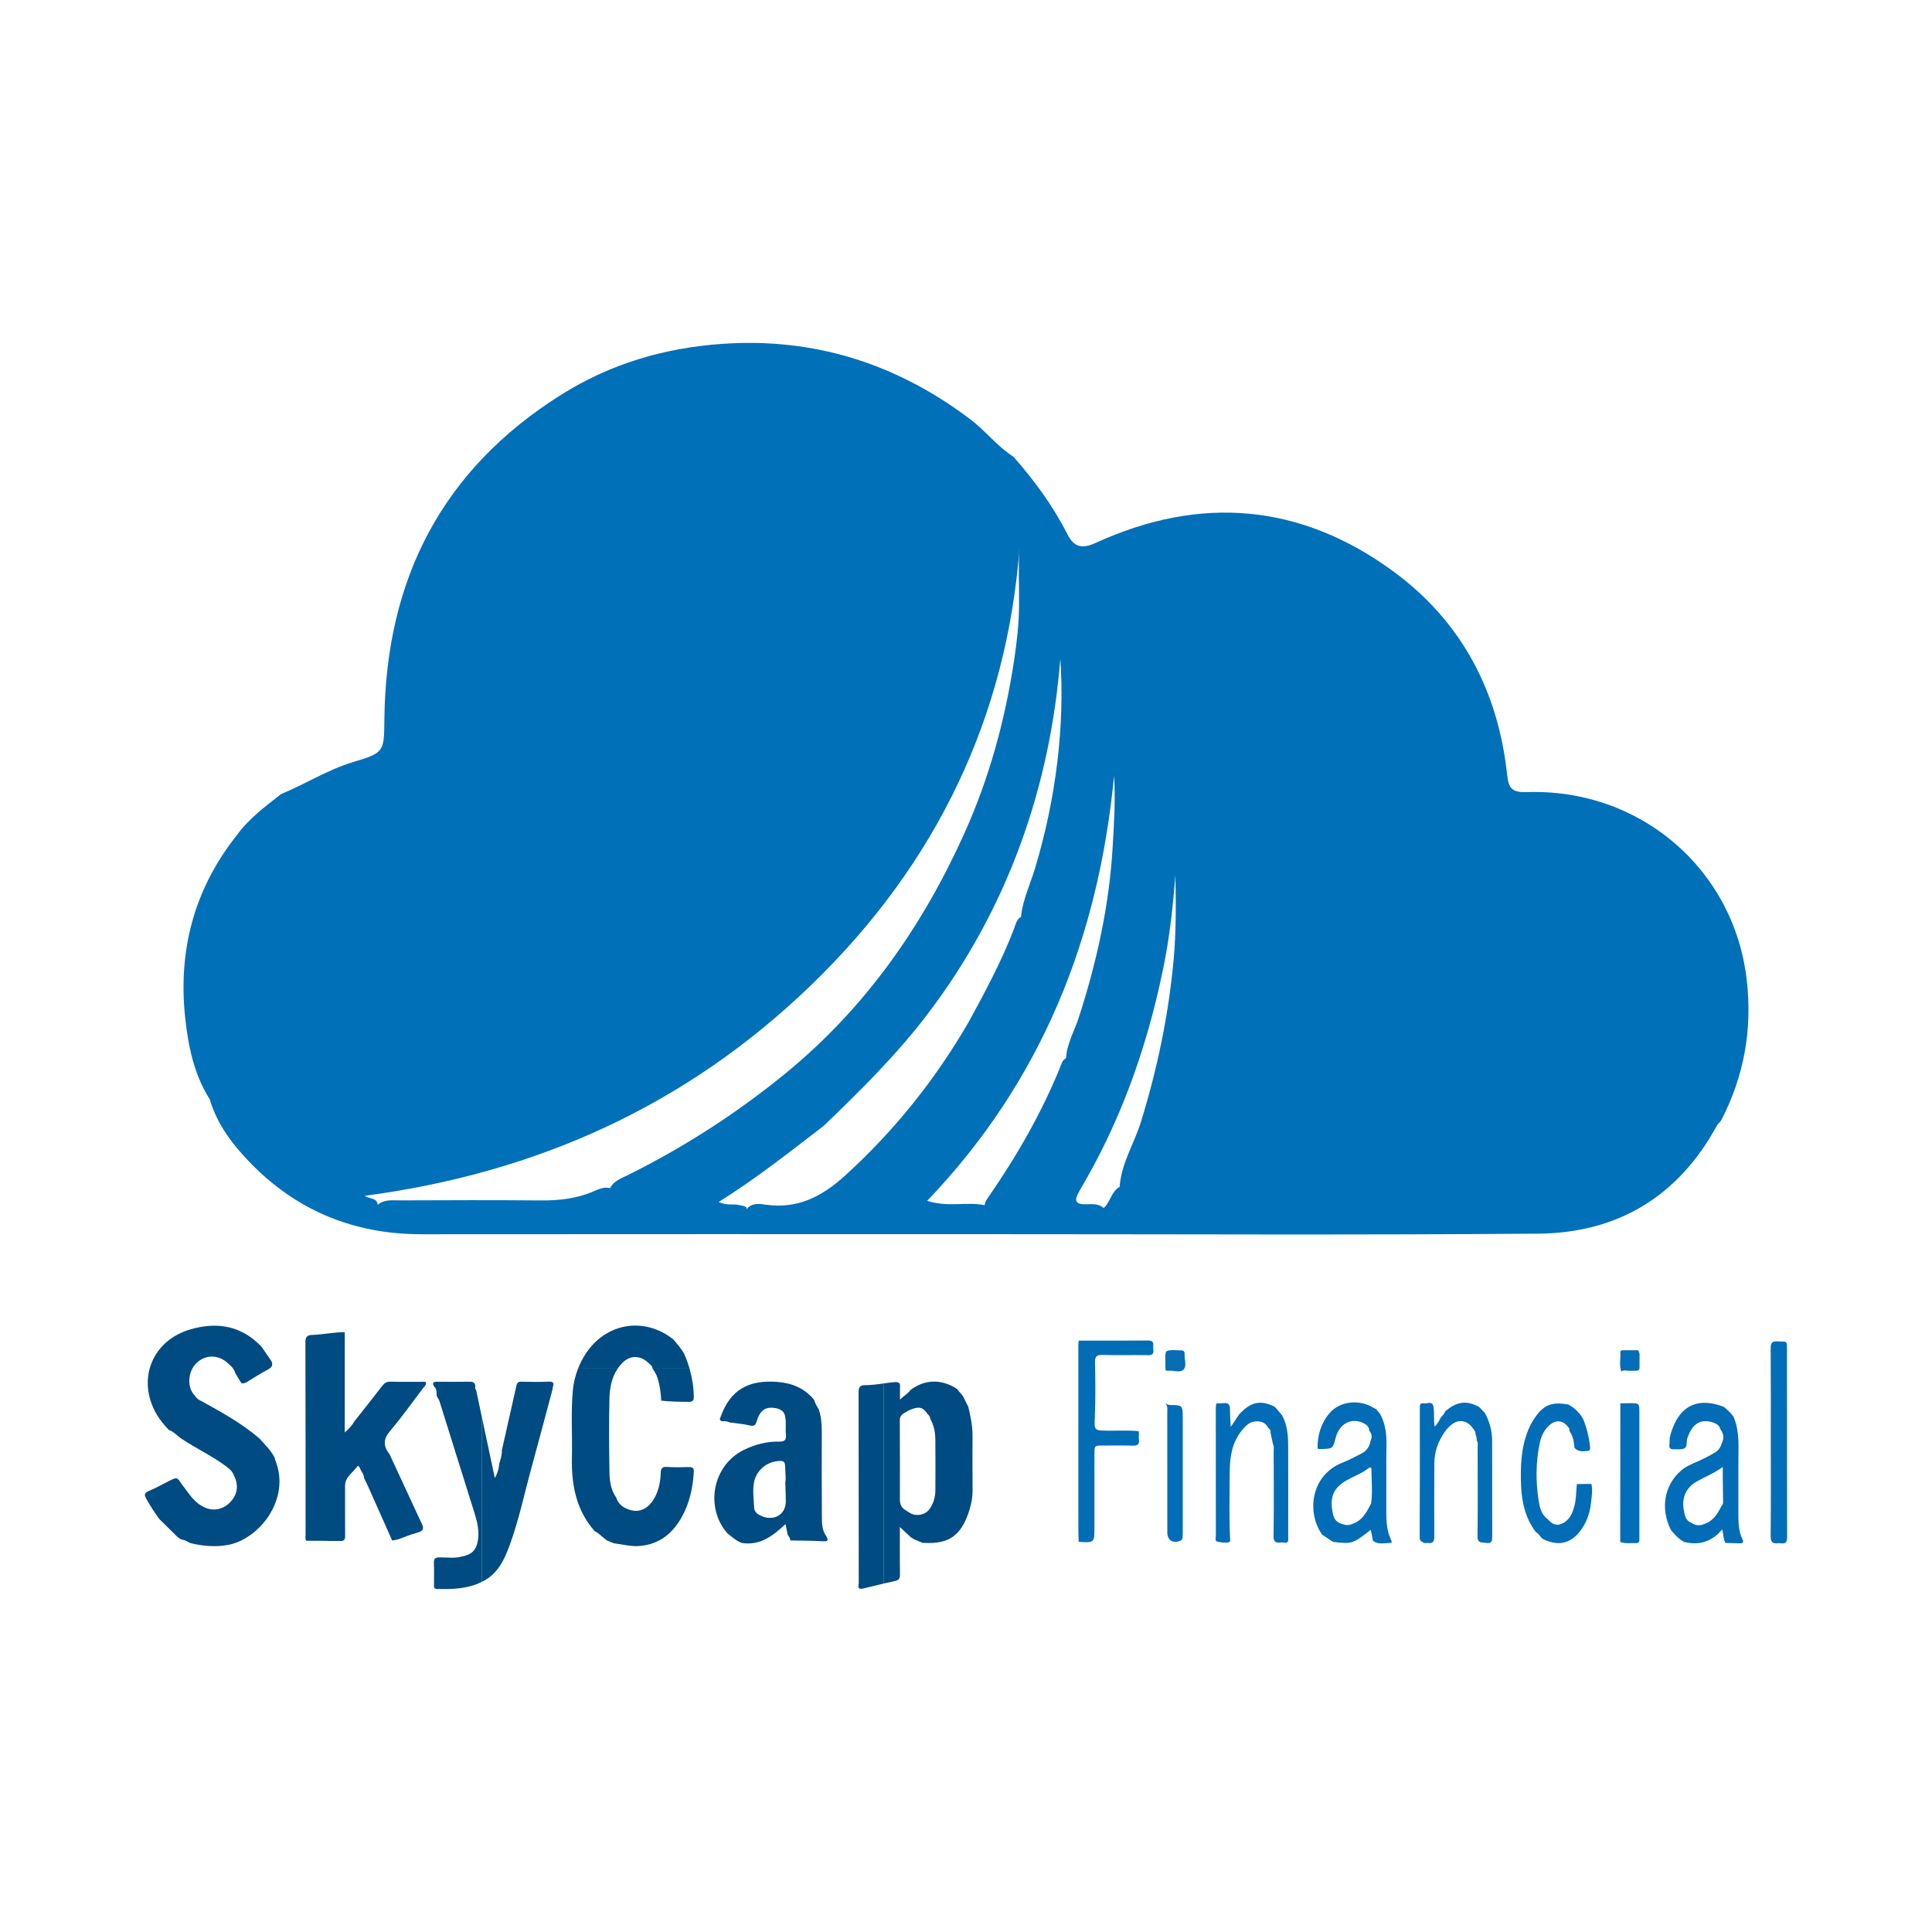 <?xml version="1.0" encoding="utf-8"?>
<!-- Generator: Adobe Illustrator 17.0.0, SVG Export Plug-In . SVG Version: 6.00 Build 0)  -->
<!DOCTYPE svg PUBLIC "-//W3C//DTD SVG 1.1//EN" "http://www.w3.org/Graphics/SVG/1.1/DTD/svg11.dtd">
<svg version="1.1" id="Layer_1" xmlns="http://www.w3.org/2000/svg" xmlns:xlink="http://www.w3.org/1999/xlink" x="0px" y="0px"
	 width="200px" height="200px" viewBox="0 0 200 200" enable-background="new 0 0 200 200" xml:space="preserve">

<g>
	<path fill="#0070B9" d="M180.829,101.494c-1.296-11.505-11.019-19.877-22.747-19.496c-1.474,0.048-1.907-0.311-2.057-1.734
		c-0.921-8.687-4.711-15.917-11.763-21.095c-9.608-7.054-20.004-7.924-30.839-2.969c-1.415,0.647-2.24,0.464-2.937-0.915
		c-1.478-2.925-3.411-5.547-5.573-8.002c-1.683-1.071-2.894-2.688-4.468-3.878c-7.602-5.745-16.123-8.475-25.685-7.809
		c-5.999,0.418-11.58,2.064-16.699,5.287c-12.323,7.759-18.085,19.085-18.268,33.448c-0.044,3.444,0.07,3.567-3.174,4.537
		c-2.669,0.798-4.988,2.286-7.521,3.336l-0.004,0.002c-1.677,1.308-3.387,2.58-4.643,4.338c-4.369,5.54-6.025,11.871-5.28,18.816
		c0.316,2.949,0.911,5.88,2.553,8.46c0.761,2.61,2.387,4.71,4.221,6.593c4.833,4.963,10.774,7.364,17.719,7.356
		c19.564-0.021,39.128-0.007,58.691-0.008c18.954-0.001,37.909,0.096,56.862-0.052c8.287-0.065,14.581-3.892,18.566-11.278
		c0,0,0,0,0,0c0,0,0,0,0,0c0.14-0.162,0.319-0.304,0.414-0.49C180.542,111.396,181.405,106.608,180.829,101.494z M55.987,124.269
		c-4.863-0.045-9.726-0.025-14.589-0.006c-0.787,0.003-1.623-0.125-2.295,0.457c-0.079-0.796-0.955-0.579-1.336-0.93
		c17.726-2.353,33.226-9.282,46.184-21.794c13.064-12.614,20.285-27.884,21.594-45.337c-0.144,1.583-0.041,3.799-0.053,6.013
		c-0.01,1.943-0.236,3.873-0.526,5.78c-0.938,6.159-2.574,12.134-5.14,17.826c-4.362,9.676-10.314,18.159-18.608,24.918
		c-5.007,4.081-10.39,7.545-16.164,10.422c-0.708,0.353-1.515,0.612-1.9,1.38c-0.589-0.159-1.14,0.081-1.666,0.311
		C59.728,124.077,57.895,124.286,55.987,124.269z M79.273,124.709c-0.651-0.088-1.438-0.228-1.963,0.455
		c-0.037-0.359-0.482-0.333-0.773-0.412c-0.62-0.169-1.299,0.086-2.132-0.328c3.872-2.418,7.334-5.167,10.84-7.855
		c3.803-3.64,7.542-7.344,10.741-11.542c8.501-11.155,12.759-23.868,13.777-36.844c0.467,6.786-0.395,14.329-2.622,21.721
		c-0.494,1.639-1.248,3.205-1.441,4.932c0.006,0.026,0.006,0.051,0.012,0.077c-0.459,0.207-0.556,0.747-0.717,1.17
		c-1.274,3.348-2.962,6.492-4.669,9.628c-3.441,5.965-7.664,11.262-12.778,15.927C85.079,123.889,82.602,125.161,79.273,124.709z
		 M102.24,124.034c-0.158,0.228-0.296,0.458-0.314,0.731c-1.833-0.396-3.758,0.246-5.944-0.456
		c11.902-12.431,17.748-27.301,19.346-44.008c0.16,2.442-0.003,4.85-0.139,7.272c-0.342,6.076-1.635,11.93-3.489,17.695
		c-0.455,1.417-1.246,2.73-1.346,4.257c0.001,0.007,0.001,0.014,0.002,0.021c-0.393,0.185-0.493,0.653-0.648,1.03
		C107.748,115.356,105.183,119.8,102.24,124.034z M114.253,125.054c-0.501-0.453-1.13-0.411-1.725-0.389
		c-1.36,0.051-1.326-0.457-0.74-1.457c0.755-1.288,1.479-2.599,2.154-3.934c3.096-6.118,5.171-12.58,6.526-19.286
		c0.628-3.11,0.971-6.253,1.206-9.415c0.066,2.924,0.087,5.834-0.18,8.772c-0.519,5.707-1.679,11.252-3.361,16.719
		c-0.697,2.267-2.037,4.318-2.227,6.744c0,0.017,0.001,0.033,0.002,0.05C115.046,123.331,114.949,124.443,114.253,125.054z"/>
	<g>
		<path fill="#004B82" d="M18.846,159.385L18.846,159.385c0.331,0.026,0.583,0.242,0.876,0.36c1.262,0.305,2.548,0.415,3.821,0.196
			c3.237-0.557,6.579-4.69,4.97-8.741c-0.038-0.095-0.054-0.198-0.081-0.298c-0.398-0.78-1.029-1.374-1.601-2.016c0,0,0,0,0,0
			c-1.827-1.555-3.911-2.708-6-3.856c-0.262-0.103-0.469-0.273-0.622-0.508c0,0,0,0,0,0c-0.849-0.815-0.813-2.43,0.075-3.359
			c0.917-0.96,2.323-0.973,3.316-0.031c0.331,0.273,0.633,0.568,0.751,1c0.203,0.339,0.406,0.678,0.609,1.017
			c0.177,0.141,0.337,0.001,0.504-0.028l0,0c0.761-0.457,1.507-0.943,2.29-1.359c0.415-0.221,0.527-0.465,0.336-0.874
			c-0.342-0.494-0.684-0.987-1.025-1.481c0,0,0,0,0,0c-2.053-2.156-4.541-2.596-7.311-1.805c-4.017,1.146-5.637,5.213-3.537,8.814
			c0.346,0.594,0.791,1.105,1.254,1.605c0.52,0.18,0.864,0.614,1.306,0.908c1.489,0.99,3.117,1.753,4.561,2.814
			c0.368,0.271,0.728,0.551,0.884,1.008h0c0.536,1.042,0.351,2.076-0.512,2.871c-0.821,0.756-1.904,0.849-2.863,0.246
			c-0.911-0.527-1.401-1.438-2.032-2.221c-0.492-0.75-0.491-0.748-1.321-0.331c-0.702,0.353-1.392,0.739-2.115,1.042
			c-0.472,0.198-0.446,0.413-0.237,0.793c0.4,0.727,0.855,1.415,1.338,2.087c0.588,0.58,1.176,1.161,1.765,1.74
			C18.421,159.147,18.599,159.317,18.846,159.385z"/>
		<path fill="#004B81" d="M92.641,163.668c0.421-0.087,0.526-0.277,0.52-0.673c-0.019-1.39-0.008-2.78-0.008-4.17
			c0-0.199,0-0.398,0-0.75c0.451,0.422,0.787,0.737,1.124,1.052c0.128,0.079,0.257,0.159,0.385,0.238c0,0,0,0,0,0
			c0.293,0.121,0.586,0.242,0.879,0.363c0.041-0.004,0.083-0.013,0.124-0.011c2.506,0.142,3.774-0.716,4.603-3.132
			c0.257-0.749,0.417-1.516,0.412-2.318c-0.012-1.891-0.017-3.781-0.005-5.672c0.006-1.008-0.209-1.977-0.432-2.948c0,0,0,0,0,0
			c0,0,0,0,0,0c-0.149-0.298-0.298-0.596-0.447-0.894c-0.158-0.405-0.517-0.657-0.758-0.999c-1.61-1.015-3.295-0.972-4.761,0.121
			c-0.233,0.312-0.552,0.524-0.897,0.817c0.022,0.006,0.01,0.011-0.011,0.009c-0.068,0.058-0.136,0.118-0.205,0.184
			c0-0.5,0-0.877,0-1.254v0l0,0c0.056-0.455-0.102-0.592-0.59-0.551c-0.361,0.031-0.72,0.079-1.079,0.128v20.714
			C91.878,163.835,92.259,163.748,92.641,163.668z M93.562,146.304c0.284-0.173,0.565-0.344,0.887-0.451
			c0.779-0.259,1.085-0.165,1.581,0.531c0.135,0.138,0.263,0.28,0.268,0.489c0.38,0.666,0.521,1.398,0.529,2.149
			c0.019,1.742,0.013,3.485,0.004,5.227c-0.004,0.721-0.19,1.397-0.621,1.987c-0.424,0.58-1.303,0.766-1.946,0.424
			c-0.157-0.099-0.315-0.197-0.472-0.296v0l0,0c-0.448-0.239-0.637-0.615-0.636-1.119c0.005-2.726,0.008-5.453-0.009-8.179
			C93.144,146.704,93.274,146.479,93.562,146.304z"/>
		<path fill="#004B81" d="M89.429,143.393c-0.477,0.039-0.55,0.321-0.549,0.755c0.014,6.565,0.007,13.131,0.018,19.696
			c0,0.098-0.038,0.233-0.042,0.353c0.001,0.028,0.002,0.056,0.004,0.084c0.02,0.131,0.113,0.223,0.406,0.184
			c0.001,0,0.001,0,0.002,0c0.743-0.178,1.485-0.365,2.229-0.54V143.21C90.811,143.305,90.125,143.404,89.429,143.393
			C89.429,143.393,89.429,143.393,89.429,143.393z"/>
		<path fill="#004B81" d="M41.193,159.36c0.657-0.234,1.303-0.51,1.975-0.688c0.543-0.144,0.793-0.354,0.506-0.913
			c-1.119-2.412-2.238-4.825-3.357-7.237c0,0,0,0,0,0c-0.016-0.014-0.034-0.025-0.046-0.042c-0.602-0.814-0.602-1.515,0.111-2.35
			c1.224-1.433,2.31-2.982,3.454-4.483c0.077-0.092,0.154-0.184,0.231-0.276c0.146-0.413-0.162-0.327-0.371-0.328
			c-1.099-0.004-2.198,0.014-3.296-0.012c-0.379-0.009-0.601,0.135-0.823,0.424c-0.947,1.232-1.917,2.446-2.879,3.666
			c-0.237,0.405-0.531,0.759-1.012,1.168c0-3.552,0-6.966,0-10.38c-1.125-0.01-2.227,0.244-3.346,0.282
			c-0.53,0.018-0.726,0.173-0.724,0.757c0.024,6.65,0.015,13.3,0.019,19.95c0,0.2-0.068,0.416,0.074,0.602
			c1.163,0.007,2.326-0.001,3.488,0.028c0.413,0.01,0.534-0.133,0.53-0.536c-0.017-1.724-0.001-3.449-0.008-5.173
			c-0.004-0.931,0.801-1.347,1.244-1.993c0.095-0.138,0.23-0.019,0.275,0.11c0.127,0.368,0.439,0.659,0.453,1.074
			c0.132,0.275,0.272,0.547,0.396,0.825c0.839,1.88,1.675,3.76,2.512,5.641C40.797,159.437,40.995,159.399,41.193,159.36
			C41.193,159.36,41.193,159.36,41.193,159.36z"/>
		<path fill="#004B81" d="M64.383,141.127c0.834-0.874,1.927-0.858,2.796,0.011c0.16,0.14,0.356,0.255,0.359,0.506
			c0.007,0.011,0.014,0.022,0.021,0.032h3.822c-0.151-0.523-0.337-1.038-0.561-1.545c0,0,0,0,0,0
			c-0.315-0.547-0.729-1.019-1.137-1.495c-2.987-2.341-6.906-1.711-9.015,1.451c-0.338,0.507-0.613,1.038-0.83,1.589h4.104
			C64.07,141.486,64.216,141.302,64.383,141.127z"/>
		<path fill="#004B81" d="M59.205,150.907c-0.065,2.799,0.435,5.418,2.356,7.599c0.525,0.246,0.872,0.734,1.373,1.014l0,0
			c0,0,0,0,0,0c0.209,0.081,0.417,0.162,0.626,0.243c0.875,0.102,1.725,0.349,2.63,0.278c2.094-0.163,3.472-1.326,4.431-3.078
			c0.736-1.346,1.07-2.816,1.187-4.339c0.004-0.084,0.007-0.168,0.011-0.251c0.05-0.414-0.152-0.515-0.538-0.502
			c-0.745,0.025-1.494,0.03-2.237-0.013c-0.485-0.028-0.63,0.122-0.645,0.613c-0.031,1.002-0.235,1.978-0.795,2.838
			c-0.639,0.982-1.574,1.321-2.543,0.941c-0.615-0.208-1.065-0.588-1.268-1.223c0,0,0,0,0,0c-0.562-0.779-0.683-1.699-0.699-2.603
			c-0.046-2.538-0.062-5.079-0.005-7.616c0.025-1.112,0.227-2.205,0.855-3.132h-4.104c-0.29,0.735-0.475,1.506-0.545,2.311
			C59.091,146.29,59.258,148.601,59.205,150.907z"/>
		<path fill="#004B81" d="M71.823,144.58c-0.019-0.999-0.171-1.965-0.442-2.904h-3.822c0.201,0.313,0.401,0.624,0.514,0.988
			c0.234,0.76,0.342,1.538,0.374,2.329c0.949,0.107,1.901,0.121,2.855,0.125C71.711,145.121,71.83,144.99,71.823,144.58z"/>
		<path fill="#004B81" d="M45.482,161.22c-0.437,0.008-0.58,0.136-0.563,0.571c0.031,0.748,0.006,1.498,0.01,2.247
			c0.001,0.201-0.041,0.438,0.28,0.448c1.604,0.05,3.189-0.003,4.655-0.725v-17.153c-0.191-0.9-0.383-1.799-0.574-2.699
			c-0.137-0.156-0.09-0.346-0.095-0.526c-0.082-0.283-0.271-0.354-0.557-0.35c-1.131,0.016-2.262,0.014-3.393,0.004
			c-0.408-0.004-0.532,0.126-0.303,0.493l0,0c0.215,0.197,0.256,0.455,0.253,0.729c-0.059,0.321,0.215,0.516,0.299,0.789
			c1.206,3.887,2.439,7.766,3.648,11.652c0.278,0.894,0.48,1.81,0.332,2.76c-0.155,0.996-0.639,1.482-1.648,1.663
			C47.054,161.354,46.263,161.206,45.482,161.22z"/>
		<path fill="#004B81" d="M51.687,151.499c-0.041,0.516-0.172,1.01-0.463,1.504c-0.454-2.132-0.907-4.263-1.361-6.395v17.153
			c0.104-0.051,0.207-0.105,0.309-0.163c1.384-0.783,2.023-2.118,2.542-3.512c1.009-2.713,1.586-5.552,2.355-8.335
			c0.723-2.62,1.411-5.251,2.115-7.877l0,0c0.011-0.084,0.022-0.167,0.033-0.251c0.173-0.447,0.074-0.622-0.456-0.596
			c-0.93,0.046-1.864,0.024-2.795,0.006c-0.308-0.006-0.438,0.104-0.504,0.399c-0.496,2.234-1.004,4.465-1.508,6.696
			C51.977,150.608,51.818,151.051,51.687,151.499z"/>
		<path fill="#004B81" d="M81.821,159.469L81.821,159.469C81.821,159.469,81.821,159.469,81.821,159.469
			c1.12,0.022,2.241,0.014,3.358,0.08c0.538,0.032,0.609-0.105,0.351-0.532c0,0,0,0,0,0c-0.456-0.629-0.443-1.371-0.449-2.087
			c-0.023-2.882-0.019-5.763-0.009-8.645c0.003-0.814-0.053-1.614-0.312-2.39c-0.204-0.311-0.377-0.638-0.488-0.995l0,0
			c-0.982-1.197-2.283-1.727-3.796-1.845c-3.037-0.237-4.854,0.852-5.843,3.525c-0.084,0.226-0.261,0.481,0.168,0.551
			c0.262-0.033,0.511,0.014,0.75,0.121c0.697,0.099,1.405,0.154,2.088,0.314c0.448,0.105,0.57-0.044,0.69-0.431
			c0.352-1.136,0.889-1.528,1.886-1.379c0.56,0.084,1.029,0.332,1.079,0.999c0.109,0.576,0.006,1.161,0.063,1.737
			c0.055,0.552-0.108,0.753-0.702,0.742c-1.282-0.024-2.499,0.292-3.658,0.861c-3.216,1.581-4.066,5.928-1.693,8.642
			c0.475,0.369,0.92,0.783,1.501,0.992c0,0,0,0,0,0c1.863,0.293,3.188-0.72,4.512-1.952c0.088,0.43,0.155,0.762,0.223,1.095h0h0
			c0.118,0.19,0.269,0.364,0.278,0.604l0,0L81.821,159.469L81.821,159.469L81.821,159.469z M79.032,157.024
			c-0.117-0.055-0.234-0.11-0.352-0.164c-0.368-0.14-0.597-0.45-0.612-0.796c-0.037-0.866-0.171-1.74-0.015-2.603
			c0.203-1.128,1.161-2.021,2.278-2.185c0.849-0.125,0.968-0.018,0.957,0.854l0,0c0.031,0.458,0.075,0.915,0.008,1.373c0,0,0,0,0,0
			c0,0,0,0,0,0c0.018,0.618,0.048,1.236,0.053,1.854C81.36,156.682,80.336,157.415,79.032,157.024z"/>
		<path fill="#036CB6" d="M180.379,159.341c-0.393-0.809-0.428-1.675-0.423-2.555c0.013-2.223-0.017-4.446,0.012-6.669
			c0.016-1.193-0.037-2.362-0.52-3.474c0,0,0,0,0,0c0,0,0,0,0,0c-0.283-0.381-0.62-0.708-0.991-1.002
			c-3.405-1.316-5.026,0.649-5.617,3.24c-0.006,0.226,0.008,0.456-0.023,0.679c-0.046,0.325,0.089,0.464,0.401,0.465h0c0,0,0,0,0,0
			c0.391-0.022,0.843,0.07,1.156-0.098c0.322-0.172,0.178-0.684,0.294-1.034c0.504-1.519,1.41-2.077,2.686-1.625
			c0.314,0.111,0.614,0.261,0.714,0.627c0.047,0.084,0.094,0.168,0.142,0.252c0,0,0,0,0,0c0,0,0,0,0,0c0,0,0,0,0,0
			c0.036,0.03,0.049,0.055,0.043,0.077c0.213,0.385,0.182,0.776-0.01,1.172c0,0,0,0,0,0c-0.123,0.411-0.333,0.744-0.72,0.974
			c-0.57,0.338-1.158,0.636-1.762,0.908c-0.586,0.264-1.191,0.491-1.693,0.917c-1.782,1.511-2.218,3.946-1.098,6.183
			c0.396,0.484,0.81,0.949,1.377,1.244c1.537,0.383,2.842-0.006,3.944-1.297c0.073,0.423,0.126,0.735,0.18,1.046
			c0.046,0.122,0.091,0.245,0.137,0.367c0,0,0,0,0,0l0.018-0.015c0.477,0.015,0.955,0.028,1.432,0.045
			C180.373,159.779,180.556,159.706,180.379,159.341z M178.222,155.877c-0.402,0.796-0.838,1.56-1.758,1.868h0
			c-0.479,0.231-0.937,0.19-1.375-0.105c-0.613-0.227-0.679-0.781-0.779-1.31c-0.239-1.273,0.22-2.33,1.333-2.965
			c0.861-0.492,1.797-0.845,2.698-1.505c0,0.416,0,0.718,0,1.019h0c0,0,0,0,0,0c0.012,0.849,0.025,1.699,0.034,2.548
			C178.376,155.592,178.376,155.762,178.222,155.877z"/>
		<path fill="#026CB7" d="M138.003,159.618c1.999,0.221,1.999,0.221,3.904-1.256c0.077,0.397,0.149,0.764,0.22,1.13l0,0.002
			c0.548,0.45,1.193,0.223,1.797,0.234c0.226,0.004,0.128-0.214,0.07-0.336c-0.476-1.009-0.491-2.083-0.484-3.167
			c0.014-2.18-0.021-4.36,0.015-6.539c0.019-1.159-0.081-2.272-0.651-3.304c-0.132-0.162-0.265-0.323-0.397-0.485
			c-0.18-0.102-0.357-0.211-0.541-0.305c-1.487-0.76-3.348-0.464-4.342,0.739c-0.868,1.05-1.224,2.293-1.198,3.649
			c0.12,0.009,0.239,0.017,0.358,0.026c1.226-0.034,1.226-0.034,1.521-1.193c0.355-1.397,1.58-2.073,2.78-1.532
			c0.288,0.13,0.552,0.29,0.656,0.617c0.016,0.075,0.031,0.15,0.047,0.225l0,0l0.001,0.003c0.272,0.31,0.297,0.65,0.123,1.014
			c0,0,0,0,0,0c-0.09,0.651-0.456,1.097-1.036,1.379c-0.616,0.3-1.217,0.638-1.853,0.885c-3.333,1.294-3.747,5.205-2.116,7.471
			C137.252,159.121,137.628,159.369,138.003,159.618L138.003,159.618z M139.396,153.246c0.737-0.419,1.55-0.702,2.231-1.227
			c0.119-0.092,0.341-0.221,0.343,0.092c0.008,1.197,0.136,2.395-0.044,3.59c-0.002,0.016-0.029,0.028-0.044,0.042
			c-0.437,0.848-0.886,1.683-1.883,2.006l0,0c-0.375,0.195-0.749,0.134-1.122-0.008c-0.502-0.125-0.766-0.497-0.874-0.954
			C137.611,155.117,137.953,154.066,139.396,153.246z"/>
		<path fill="#026DB7" d="M113.296,158.107c0-2.518,0-5.036,0.001-7.554c0-0.909,0.002-0.909,0.879-0.909
			c1.02,0,2.04-0.025,3.059,0.011c0.509,0.018,0.739-0.119,0.664-0.654c-0.029-0.203,0.002-0.415,0.005-0.623l0,0
			c-0.01-0.076-0.02-0.151-0.03-0.227c0,0,0,0,0,0c0,0,0,0,0,0c-1.079-0.106-2.161-0.03-3.242-0.045
			c-1.394-0.019-1.352-0.042-1.294-1.454c0.077-1.87,0.052-3.745,0.021-5.617c-0.01-0.588,0.138-0.789,0.753-0.772
			c1.581,0.043,3.163-0.001,4.745,0.024c0.464,0.007,0.603-0.185,0.529-0.591c-0.067-0.367,0.237-0.933-0.541-0.927
			c-2.393,0.019-4.787,0.009-7.18,0.011c-0.012,0.165-0.034,0.33-0.034,0.495c-0.002,6.342-0.003,12.685-0.001,19.027
			c0,0.436,0.021,0.871,0.033,1.307C113.296,159.715,113.296,159.715,113.296,158.107z"/>
		<path fill="#036CB6" d="M152.964,149.85c0.006,3.057,0.028,6.115-0.014,9.171c-0.011,0.796,0.507,0.632,0.936,0.704
			c0.563,0.095,0.589-0.254,0.588-0.677c-0.009-3.286-0.006-6.572-0.009-9.858c-0.001-1.037-0.251-2.012-0.751-2.921c0,0,0,0,0,0
			c0,0,0,0,0,0c-0.202-0.211-0.405-0.422-0.607-0.633c-1.317-0.697-2.319-0.559-3.517,0.486c0,0,0,0,0,0c0,0,0,0,0,0
			c-0.077,0.27-0.298,0.438-0.458,0.65c-0.156,0.312-0.323,0.617-0.608,0.918c-0.14-0.693-0.017-1.352-0.119-2
			c-0.121-0.769-0.669-0.33-1.019-0.413c-0.401-0.095-0.407,0.212-0.407,0.503c0.003,4.454,0.012,8.907-0.014,13.361
			c-0.003,0.451,0.275,0.474,0.532,0.603l-0.003,0.005c0.103-0.008,0.209-0.035,0.309-0.021c0.517,0.073,0.681-0.138,0.677-0.659
			c-0.019-2.515-0.009-5.031,0.003-7.547c0.006-1.242,0.394-2.367,1.13-3.366c0.171-0.232,0.369-0.454,0.591-0.638
			c0.792-0.656,1.679-0.507,2.285,0.362c0.163,0.175,0.282,0.368,0.26,0.621c0,0,0,0,0,0c0.101,0.196,0.12,0.408,0.123,0.624
			C153.042,149.349,152.964,149.608,152.964,149.85z"/>
		<path fill="#026CB7" d="M131.851,150.225c0.005,2.933,0.032,5.867-0.012,8.799c-0.014,0.955,0.683,0.574,1.079,0.666
			c0.546,0.126,0.433-0.355,0.434-0.663c0.005-3.12,0.01-6.241-0.002-9.361c-0.004-1.084-0.091-2.161-0.623-3.144
			c0,0,0.001,0,0.001,0c0,0-0.001,0-0.001,0c-0.246-0.292-0.493-0.584-0.739-0.876c0,0,0,0,0,0
			c-1.465-0.756-2.499-0.544-3.702,0.759c0,0,0,0,0,0c-0.262,0.39-0.523,0.779-0.879,1.31c-0.035-0.73-0.084-1.295-0.082-1.859
			c0.002-0.49-0.209-0.66-0.679-0.601c-0.207,0.026-0.418,0.015-0.628,0.012c-0.042,0.02-0.084,0.043-0.126,0.067
			c-0.014,0.163-0.032,0.326-0.032,0.49c-0.002,4.389-0.003,8.777,0.005,13.166c0,0.208-0.127,0.54,0.158,0.598
			c0.394,0.08,0.814,0.174,1.22,0.053c0.126-0.038,0.102-0.206,0.096-0.334c-0.112-2.307-0.05-4.615-0.039-6.922
			c0.007-1.532,0.225-3.034,1.238-4.285c0.41-0.506,0.849-0.977,1.586-0.964c0.492,0.009,0.891,0.16,1.121,0.625h0
			c0.113,0.151,0.343,0.239,0.27,0.492c0.087,0.413,0.173,0.826,0.26,1.239C131.912,149.724,131.851,149.98,131.851,150.225z"/>
		<path fill="#026CB7" d="M159.857,159.383c1.34,0.619,2.558,0.462,3.544-0.669c0.799-0.916,1.187-2.04,1.312-3.238
			c0.064-0.613,0.171-1.235,0.031-1.855l0,0l-0.018-0.008c-0.496,0.006-0.992,0.012-1.488,0.017
			c-0.086,0.777-0.053,1.568-0.27,2.329c-0.22,0.77-0.531,1.48-1.356,1.797c0,0,0,0,0,0c-0.611,0.25-1.017-0.075-1.39-0.493
			c0,0,0,0,0,0c-0.679-0.475-0.839-1.245-0.948-1.959c-0.302-1.977-0.293-3.966,0.125-5.934c0.139-0.656,0.407-1.261,0.901-1.743
			c0.757-0.739,1.571-0.641,2.156,0.267c0.004,0.08,0.007,0.161,0.01,0.241l0,0c0.377,0.518,0.478,1.12,0.525,1.738
			c0.368,0.451,0.888,0.365,1.359,0.33c0.356-0.027,0.249-0.379,0.226-0.605c-0.088-0.885-0.316-1.739-0.627-2.572
			c-0.363-0.714-0.897-1.26-1.606-1.633c0,0,0,0,0,0c-1.784-0.316-2.628,0.056-3.62,1.626c-0.209,0.331-0.391,0.686-0.537,1.049
			c-0.741,1.855-0.802,3.802-0.723,5.76c0.07,1.731,0.464,3.365,1.531,4.78v0C159.365,158.774,159.473,159.232,159.857,159.383z"/>
		<path fill="#036DB7" d="M169.394,159.743c0.197,0.007,0.314-0.084,0.311-0.296c-0.001-0.104,0.003-0.208,0.003-0.312
			c0-4.285,0.002-8.57-0.001-12.855c-0.001-1.027-0.007-1.027-1.034-1.023c-0.312,0.001-0.624,0.008-0.936,0.012c0,0,0,0,0,0
			c-0.004,4.786-0.008,9.572-0.012,14.357C168.27,159.824,168.837,159.722,169.394,159.743z"/>
		<path fill="#066DB6" d="M168.665,141.904c1.233-0.033,1.039,0.167,1.058-1.092c0.003-0.225,0.002-0.451,0.003-0.676
			c-0.043-0.119-0.087-0.238-0.13-0.358c-0.494-0.002-0.987-0.006-1.481-0.004c-0.161,0-0.38-0.022-0.371,0.21
			c0.025,0.665-0.132,1.34,0.091,1.996C168.094,141.775,168.389,141.912,168.665,141.904z"/>
		<path fill="#076DB5" d="M120.889,141.905c0.562-0.084,1.286,0.261,1.652-0.149c0.329-0.369,0.047-1.067,0.096-1.618
			c-0.015-0.247-0.137-0.358-0.393-0.35c-0.242,0.007-0.486-0.02-0.729-0.032c-0.883,0.042-0.884,0.042-0.879,0.926
			c0.002,0.395,0.01,0.79,0.016,1.185C120.731,141.879,120.81,141.892,120.889,141.905L120.889,141.905z"/>
		<path fill="#046DB8" d="M184.374,159.761c0.503,0.077,0.627-0.147,0.626-0.631c-0.014-6.427-0.005-12.853-0.013-19.28
			c-0.002-1.154,0.061-0.926-0.962-0.99c-0.585-0.037-0.73,0.164-0.726,0.729c0.025,3.244,0.012,6.489,0.013,9.733
			c0,3.224,0.017,6.448-0.014,9.671c-0.006,0.608,0.176,0.839,0.765,0.763C184.164,159.744,184.272,159.745,184.374,159.761z"/>
		<path fill="#016CB8" d="M120.836,146.29c0.006,3.953,0.003,7.906,0.003,11.859c0,0.166-0.002,0.333,0.001,0.499
			c0.014,0.801,0.568,1.154,1.328,0.857c0.161-0.063,0.224-0.171,0.247-0.323c0.031-0.207,0.023-0.415,0.023-0.623
			c0-3.932,0-7.865,0-11.797c0-0.146,0.002-0.291-0.004-0.437c-0.031-0.749-0.131-0.843-0.888-0.871
			c-0.307-0.011-0.631,0.043-0.893-0.189c0,0-0.004,0.005-0.004,0.005c0,0,0,0,0,0C120.906,145.576,120.836,145.944,120.836,146.29z
			"/>
	</g>
</g>
</svg>
